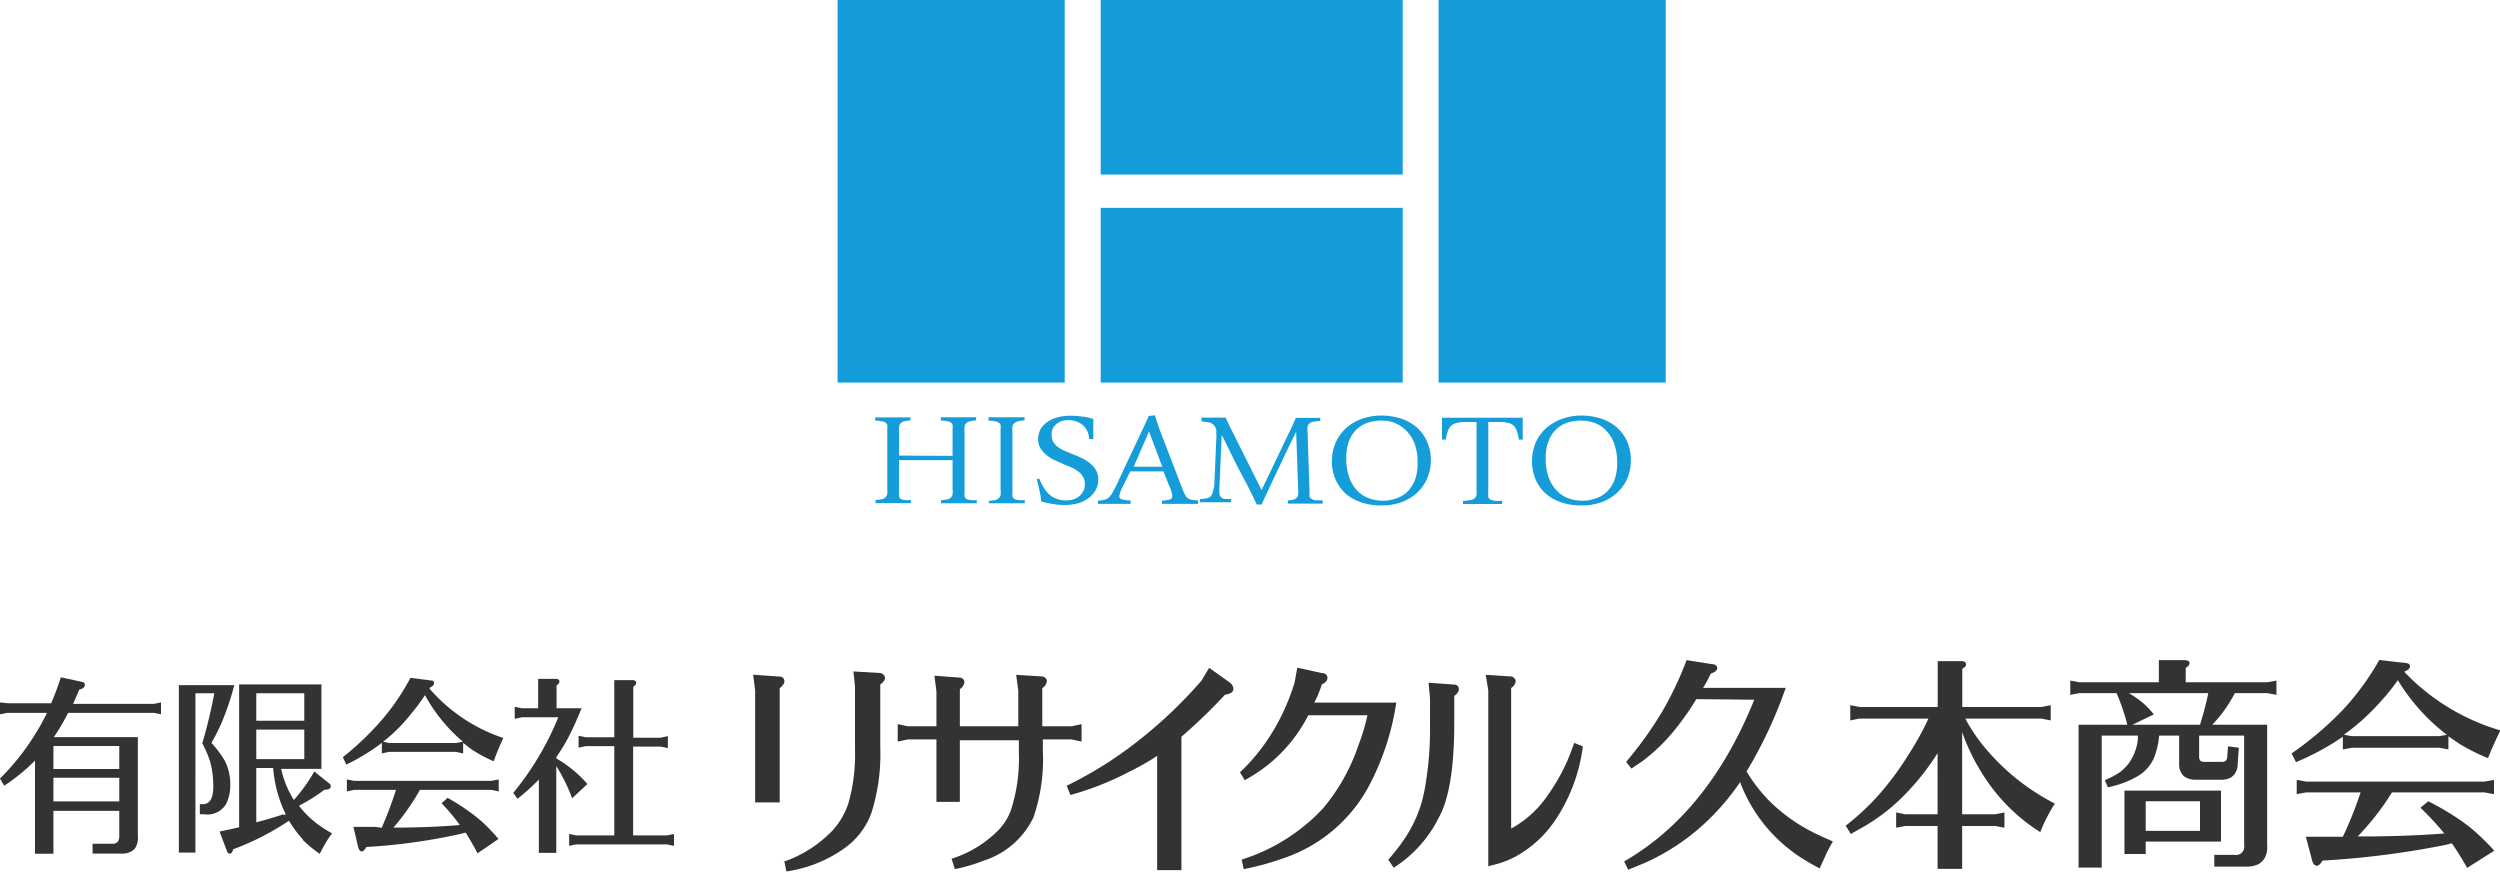 <svg xmlns="http://www.w3.org/2000/svg" viewBox="0 0 175 61.04"><defs><style>.cls-1{fill:#159dd9;}.cls-2{fill:#333;}</style></defs><title>アセット 1</title><g id="レイヤー_2" data-name="レイヤー 2"><g id="レイヤー_1-2" data-name="レイヤー 1"><path class="cls-1" d="M66.68,31.91V30a.9.9,0,0,0,0-.25.26.26,0,0,0-.11-.16.52.52,0,0,0-.25-.1,2.47,2.47,0,0,0-.46-.05v-.23h2.47v.21a3,3,0,0,0-.43.07.58.58,0,0,0-.26.13.39.39,0,0,0-.12.23,1.94,1.94,0,0,0,0,.38V34.5a.83.83,0,0,0,0,.24.32.32,0,0,0,.11.17.71.71,0,0,0,.27.09,1.86,1.86,0,0,0,.47,0l0,.23H65.87l0-.21.44-.06a.54.54,0,0,0,.25-.13.46.46,0,0,0,.12-.23,2.06,2.06,0,0,0,0-.39v-2H62.93V34.5a1.54,1.54,0,0,0,0,.24.39.39,0,0,0,.11.17.71.71,0,0,0,.26.09,1.78,1.78,0,0,0,.46,0l0,.22H61.29v-.22a2.22,2.22,0,0,0,.44-.06.53.53,0,0,0,.25-.12.55.55,0,0,0,.13-.24,1.94,1.94,0,0,0,0-.38V30a.9.9,0,0,0,0-.25.28.28,0,0,0-.12-.16.49.49,0,0,0-.26-.1,2.7,2.7,0,0,0-.47-.05v-.22h2.48l0,.2a2.74,2.74,0,0,0-.43.07.64.64,0,0,0-.26.13.45.45,0,0,0-.11.23,2,2,0,0,0,0,.38v1.66Z"/><path class="cls-1" d="M69.21,35.07l.44-.06a.58.58,0,0,0,.26-.13.48.48,0,0,0,.13-.23,1.41,1.41,0,0,0,0-.39V30a.9.9,0,0,0,0-.25.26.26,0,0,0-.13-.16.57.57,0,0,0-.26-.1,2.57,2.57,0,0,0-.46-.05v-.23h2.53l0,.21a3.31,3.31,0,0,0-.45.07.58.58,0,0,0-.26.13.41.41,0,0,0-.14.23,1.83,1.83,0,0,0,0,.37V34.5a.83.83,0,0,0,0,.24.28.28,0,0,0,.12.17.71.71,0,0,0,.27.09,2,2,0,0,0,.47,0v.23H69.23Z"/><path class="cls-1" d="M72.75,33.51a4.8,4.8,0,0,0,.3.6,1.79,1.79,0,0,0,.38.48,1.52,1.52,0,0,0,.51.32,1.92,1.92,0,0,0,.71.12,1.6,1.6,0,0,0,.51-.08,1.27,1.27,0,0,0,.41-.23,1.22,1.22,0,0,0,.27-.36,1,1,0,0,0,.1-.45,1,1,0,0,0-.13-.53,1.11,1.11,0,0,0-.34-.38,2.16,2.16,0,0,0-.47-.28l-.55-.23-.63-.28a2.51,2.51,0,0,1-.57-.36,1.91,1.91,0,0,1-.42-.48,1.25,1.25,0,0,1-.16-.63,1.39,1.39,0,0,1,.18-.71,1.59,1.59,0,0,1,.49-.51,2.19,2.19,0,0,1,.71-.31,3.37,3.37,0,0,1,.86-.11,5.36,5.36,0,0,1,.82.06c.25,0,.51.09.8.16,0,.14,0,.26,0,.37s0,.23,0,.34,0,.22,0,.34v.37l-.29,0a1.37,1.37,0,0,0-.46-1,1.57,1.57,0,0,0-1-.33,1.45,1.45,0,0,0-.47.07,1,1,0,0,0-.36.2.93.93,0,0,0-.25.31,1,1,0,0,0-.09.41,1.13,1.13,0,0,0,.11.51,1.31,1.31,0,0,0,.3.36,2.13,2.13,0,0,0,.44.26l.53.22c.22.08.44.18.67.29a2.75,2.75,0,0,1,.62.37,2,2,0,0,1,.43.49,1.24,1.24,0,0,1,.17.67,1.37,1.37,0,0,1-.2.76,1.82,1.82,0,0,1-.51.56,2.59,2.59,0,0,1-.75.35,3.56,3.56,0,0,1-.86.11,5.49,5.49,0,0,1-.8-.06,8.24,8.24,0,0,1-.88-.19c0-.28-.07-.54-.12-.78s-.11-.5-.19-.78Z"/><path class="cls-1" d="M82,34.38q0,.12.06.21a.56.56,0,0,1,0,.15.22.22,0,0,1-.17.22,2.27,2.27,0,0,1-.55.09l0,.22h2.53l0-.24a3.82,3.82,0,0,1-.45-.05.57.57,0,0,1-.47-.36,2.93,2.93,0,0,1-.19-.42l-1.58-4.11-.16-.47a5.16,5.16,0,0,1-.17-.55l-.46.05c0,.11-.08.22-.12.31l-.15.33-2,4.26c-.11.22-.2.38-.27.51a1.35,1.35,0,0,1-.25.31.6.6,0,0,1-.3.14,3.31,3.31,0,0,1-.45.07l0,.22h2.29l0-.24a2.37,2.37,0,0,1-.62-.08.22.22,0,0,1-.17-.22,2.08,2.08,0,0,1,.14-.46L79.12,33h2.32Zm-1.58-4.2.94,2.49h-2l1.08-2.49"/><path class="cls-1" d="M84.08,29.23h1.71l.26.54c.08.18.17.36.26.53l2,4,1.94-4.05c.09-.17.16-.33.24-.5s.14-.33.22-.5h1.71v.21a4.36,4.36,0,0,0-.49.06.66.66,0,0,0-.28.13.39.39,0,0,0-.12.23,1.47,1.47,0,0,0,0,.38l.14,4.24a.86.86,0,0,0,0,.26.31.31,0,0,0,.14.16.61.61,0,0,0,.28.1,4.64,4.64,0,0,0,.5,0l0,.23H90.15l0-.22a1.69,1.69,0,0,0,.39-.06.4.4,0,0,0,.23-.13.38.38,0,0,0,.1-.24,2.21,2.21,0,0,0,0-.38l-.14-4c-.42.85-.82,1.7-1.22,2.54s-.8,1.69-1.2,2.56l-.34,0c-.13-.29-.46-1-1-2s-1-2-1.45-2.88l-.16,3.66a2.9,2.9,0,0,0,0,.46.42.42,0,0,0,.12.25.49.49,0,0,0,.26.12l.44,0,0,.23H84l0-.22a4.24,4.24,0,0,0,.47-.06.5.5,0,0,0,.28-.14.64.64,0,0,0,.15-.32A3.71,3.71,0,0,0,85,34l.14-3.26a2.52,2.52,0,0,0,0-.39,2.19,2.19,0,0,0,0-.28.84.84,0,0,0-.08-.19.65.65,0,0,0-.13-.16.68.68,0,0,0-.33-.16,3.08,3.08,0,0,0-.47-.05Z"/><path class="cls-1" d="M95.28,29.34a3.31,3.31,0,0,0-1.09.66,3,3,0,0,0-.7,1,3.27,3.27,0,0,0-.26,1.29,3.07,3.07,0,0,0,.26,1.27,2.91,2.91,0,0,0,.71,1,3.26,3.26,0,0,0,1.1.61,4.42,4.42,0,0,0,1.4.21,4,4,0,0,0,1.41-.23,3.42,3.42,0,0,0,1.09-.66,3,3,0,0,0,.7-1,3.23,3.23,0,0,0,.26-1.29,3.1,3.1,0,0,0-.26-1.27,2.87,2.87,0,0,0-.71-1,3.23,3.23,0,0,0-1.09-.62,4.51,4.51,0,0,0-1.4-.22A4,4,0,0,0,95.28,29.34Zm2.27.24a2.27,2.27,0,0,1,.82.5A2.56,2.56,0,0,1,99,31a3.67,3.67,0,0,1,.23,1.42,3.1,3.1,0,0,1-.2,1.21,2.44,2.44,0,0,1-.54.82,2.14,2.14,0,0,1-.79.45,2.84,2.84,0,0,1-1.82,0,2.19,2.19,0,0,1-.82-.5,2.56,2.56,0,0,1-.59-.92,3.67,3.67,0,0,1-.23-1.42,3.16,3.16,0,0,1,.2-1.21,2.26,2.26,0,0,1,.54-.81,2.16,2.16,0,0,1,.79-.46,3,3,0,0,1,1.82,0"/><path class="cls-1" d="M103.68,29.24h2.91c0,.14,0,.28,0,.41l0,.36c0,.12,0,.24,0,.36s0,.26,0,.4h-.27a4.1,4.1,0,0,0-.13-.57,1.07,1.07,0,0,0-.21-.38.78.78,0,0,0-.38-.21,2.19,2.19,0,0,0-.63-.07h-.79v5a.9.9,0,0,0,0,.25.36.36,0,0,0,.13.17.89.89,0,0,0,.3.09,2.47,2.47,0,0,0,.54,0v.23h-2.74l0-.21.52-.06a.6.6,0,0,0,.29-.13.49.49,0,0,0,.14-.23,3.84,3.84,0,0,0,0-.39V29.54h-.77a2.19,2.19,0,0,0-.63.07.82.82,0,0,0-.39.21,1,1,0,0,0-.23.38c-.05.15-.09.34-.14.57h-.26v-.39c0-.19,0-.37,0-.55s0-.37,0-.59h2.88Z"/><path class="cls-1" d="M109.29,29.34a3.21,3.21,0,0,0-1.09.66,3,3,0,0,0-.71,1,3.4,3.4,0,0,0,0,2.56,2.93,2.93,0,0,0,.72,1,3.21,3.21,0,0,0,1.09.61,4.42,4.42,0,0,0,1.4.21,3.94,3.94,0,0,0,1.41-.23,3.21,3.21,0,0,0,1.09-.66,3,3,0,0,0,.71-1,3.23,3.23,0,0,0,.25-1.29,3.27,3.27,0,0,0-.25-1.27,2.77,2.77,0,0,0-.72-1,3.14,3.14,0,0,0-1.09-.62,4.47,4.47,0,0,0-1.4-.22A3.93,3.93,0,0,0,109.29,29.34Zm2.27.24a2.15,2.15,0,0,1,.81.5,2.45,2.45,0,0,1,.6.92,3.87,3.87,0,0,1,.23,1.42,3.29,3.29,0,0,1-.2,1.21,2.32,2.32,0,0,1-.55.82,2,2,0,0,1-.78.45,2.92,2.92,0,0,1-.93.15,2.83,2.83,0,0,1-.9-.15,2.15,2.15,0,0,1-.81-.5,2.58,2.58,0,0,1-.6-.92,3.87,3.87,0,0,1-.23-1.42,3.16,3.16,0,0,1,.21-1.21,2.11,2.11,0,0,1,1.32-1.27,3.22,3.22,0,0,1,.93-.14,3.13,3.13,0,0,1,.9.14"/><rect class="cls-1" x="58.63" width="15.9" height="26.78"/><rect class="cls-1" x="100.7" width="15.9" height="26.78"/><rect class="cls-1" x="77.05" width="21.14" height="12.22"/><rect class="cls-1" x="77.05" y="14.55" width="21.14" height="12.23"/><path class="cls-2" d="M3.74,54.44H8.35V56.1H3.74ZM2.45,59.76H3.74v-3H8.35v1.71a.79.79,0,0,1-.1.45.52.52,0,0,1-.43.14H6.48v.69h2a1.3,1.3,0,0,0,.75-.17,1.12,1.12,0,0,0,.25-.24,1.37,1.37,0,0,0,.17-.83V51.6H3.77c.33-.49.68-1.06,1-1.7h6l.5.1v-.83l-.5.1H5.12l.43-1c.26-.06.39-.17.39-.32s-.08-.2-.25-.23l-1.43-.31a19.2,19.2,0,0,1-.68,1.82h-3L0,49.17V50l.51-.1H3.29A17.07,17.07,0,0,1,0,54.5L.29,55a13,13,0,0,0,2.16-1.76v6.54m5.9-7.54v1.59H3.74V52.22H8.35"/><path class="cls-2" d="M12.52,59.68h1.16V48.53H15a35.11,35.11,0,0,1-.84,3.5,8.16,8.16,0,0,1,.54,1.25,6.49,6.49,0,0,1,.23,1.77c0,.83-.24,1.24-.73,1.24h-.21V57h.32a1.52,1.52,0,0,0,1.53-.74,3,3,0,0,0,.28-1.33,3.65,3.65,0,0,0-.4-1.71A7.84,7.84,0,0,0,14.8,52a13.09,13.09,0,0,0,.83-1.69,19.68,19.68,0,0,0,.77-2.35H12.52Zm5.42-11.15H21.3v1.92H17.94V48.53m0,2.54H21.3v2.07H17.94V51.07m3.23,7.7a9.07,9.07,0,0,0,1.21,1c.21-.39.34-.65.41-.76a5.45,5.45,0,0,1,.46-.67c-.31-.18-.52-.3-.61-.37a6.91,6.91,0,0,1-1.3-1.08,5.92,5.92,0,0,1-.41-.49,11.88,11.88,0,0,0,1.78-1.12.71.71,0,0,0,.34-.06.21.21,0,0,0,.1-.18c0-.07,0-.15-.16-.24L22,54a11.54,11.54,0,0,1-1.43,2,6.91,6.91,0,0,1-.89-2.18h2.82V47.91H16.74v10h0l-1.37.3.5,1.32c.05.16.12.23.21.23s.2-.1.24-.31a18.64,18.64,0,0,0,3.91-2,7.58,7.58,0,0,0,1,1.34M19.83,57c-.48.17-1.11.36-1.89.56V53.76h1.18A9.07,9.07,0,0,0,20,57l-.12.06"/><path class="cls-2" d="M30.09,48.13c.2-.08.29-.18.29-.31s-.08-.18-.23-.19l-1.42-.18a15.78,15.78,0,0,1-2,2.94A19.87,19.87,0,0,1,24,53l.24.52A14.24,14.24,0,0,0,26.73,52v.74l.5-.11h4.68l.51.11V52l.58.45a10.14,10.14,0,0,0,1.56.84c.19-.54.42-1.08.67-1.63a11.77,11.77,0,0,1-5.16-3.45Zm-.7,7.16,0,0h5l.52.11v-.84l-.52.1H24.79l-.51-.1v.84l.51-.11h2.93a27.25,27.25,0,0,1-1,2.65l0,0-.46-.06c-.17,0-.51,0-1,0l-.29,0-.23,0,.33,1.42c.06.2.15.3.25.3s.21-.1.32-.31a41.16,41.16,0,0,0,6.66-.93l.29-.08c.28.43.55.91.84,1.45l1.46-1a5.78,5.78,0,0,0-.48-.54A9.13,9.13,0,0,0,33.1,57a14.69,14.69,0,0,0-1.77-1.15l-.42.38a14.78,14.78,0,0,1,1.28,1.52q-1.7.15-3.93.18h-.72a15.87,15.87,0,0,0,1.85-2.63m3-3.38-.45.09H27.23l-.41-.09A11.4,11.4,0,0,0,28.75,50a13.59,13.59,0,0,0,1-1.34,11.45,11.45,0,0,0,2.62,3.23"/><path class="cls-2" d="M38.94,53.09a8.45,8.45,0,0,1,2.18,1.79l-1.07,1c-.17-.45-.4-1-.67-1.49a7.56,7.56,0,0,0-.44-.76v6.07H37.72V54.57a16,16,0,0,1-1.5,1.35l-.29-.42a20.53,20.53,0,0,0,3.15-5.29H36.53l-.5.11v-.84l.5.1h1.14V47.52h1.21c.19,0,.28.06.28.18s-.07.18-.2.29v1.59h1.75c-.25.61-.48,1.14-.7,1.59A12.39,12.39,0,0,1,38.94,53ZM43,52.23H41l-.5.11V51.5l.5.11h2v-4h1.27c.17,0,.26.06.26.19s-.07.17-.2.28v3.56h1.92l.5-.11v.84l-.5-.11H44.32v6.22h2.36l.5-.1v.83l-.5-.1H40.33l-.49.1v-.83l.49.1H43V52.23"/><path class="cls-2" d="M52.86,48.32l-.14-1.09,1.84.13a.35.35,0,0,1,.29.13.42.42,0,0,1,.06.21c0,.14-.11.29-.33.47v8H52.86Zm2,12a8.65,8.65,0,0,0,3.45-2.22,5.28,5.28,0,0,0,1.08-1.88,12.57,12.57,0,0,0,.46-3.77V48.05L59.74,47l1.84.11a.38.38,0,0,1,.29.15.31.31,0,0,1,.08.19c0,.14-.11.3-.33.46v4.44A13.56,13.56,0,0,1,61,56.9a5.2,5.2,0,0,1-1.88,2.47A9.24,9.24,0,0,1,55.05,61l-.14-.67"/><path class="cls-2" d="M71.28,50.84V48.33l-.15-1.09,1.8.11a.4.4,0,0,1,.29.15.35.35,0,0,1,.06.19.69.69,0,0,1-.32.48v2.67H75l.71-.15v1.22L75,51.76H73v.82a12.47,12.47,0,0,1-.66,4.64,5.8,5.8,0,0,1-3.41,3,12.2,12.2,0,0,1-2.09.62l-.23-.73a8,8,0,0,0,3.28-2,4,4,0,0,0,.88-1.41,11.81,11.81,0,0,0,.55-4.06v-.82H67.19v4.31H65.55V51.76h-2l-.71.15V50.69l.71.15h2V48.4l-.14-1.1,1.74.13a.38.38,0,0,1,.29.13.32.32,0,0,1,.07.19.69.69,0,0,1-.32.49v2.6Z"/><path class="cls-2" d="M82.7,51.57v9.34H81v-8A16.34,16.34,0,0,1,79.09,54a20.66,20.66,0,0,1-4.16,1.65L74.67,55a27.44,27.44,0,0,0,5.18-3.28,32.1,32.1,0,0,0,4.25-4.07l.54-.9,1.41,1a.62.62,0,0,1,.29.45c0,.24-.2.38-.59.43A37.81,37.81,0,0,1,82.7,51.57Z"/><path class="cls-2" d="M92,49.18h5.74a18.21,18.21,0,0,1-2,6A10.63,10.63,0,0,1,90.06,60a19.9,19.9,0,0,1-3,.84l-.14-.67a13.2,13.2,0,0,0,5.68-3.57,13.58,13.58,0,0,0,2.5-4.46,14,14,0,0,0,.62-2.07H91.58a10.6,10.6,0,0,1-4.45,4.54l-.33-.55a13.33,13.33,0,0,0,2.1-2.54,14.63,14.63,0,0,0,1.25-2.42,13,13,0,0,0,.48-1.36l.18-1,1.74.38c.25,0,.37.16.37.34s-.13.32-.39.45C92.36,48.42,92.19,48.83,92,49.18Z"/><path class="cls-2" d="M97.18,60.18c.42-.49.76-.91,1-1.27a9,9,0,0,0,1.55-3.67,23.6,23.6,0,0,0,.37-4.55V48.88L100,47.79l1.78.13a.35.35,0,0,1,.28.12.42.42,0,0,1,.06.21c0,.14-.1.3-.32.47v1.83q0,4.79-1.1,6.71a8.74,8.74,0,0,1-3.14,3.48Zm7,.48V48.33L104,47.24l1.74.11a.34.34,0,0,1,.28.15.26.26,0,0,1,.08.19.66.66,0,0,1-.32.47V58a7.35,7.35,0,0,0,2.56-2.33A13.46,13.46,0,0,0,110.19,52l.61.25a12,12,0,0,1-1.93,5.16,8,8,0,0,1-2.8,2.56,6.85,6.85,0,0,1-1.24.5l-.67.17"/><path class="cls-2" d="M118.74,48.94a16.76,16.76,0,0,1-1.18,1.73A13,13,0,0,1,115,53.26l-.8.54-.37-.47a26.18,26.18,0,0,0,2.53-3.53,23.76,23.76,0,0,0,1.7-3.59l1.78.28c.24,0,.37.14.37.28s-.15.28-.45.38c-.22.44-.4.79-.55,1H125A31.19,31.19,0,0,1,122.26,54a10.86,10.86,0,0,0,1.53,2,12,12,0,0,0,3,2.2c.38.2.89.43,1.51.7-.25.45-.41.74-.47.89s-.23.5-.45,1c-.53-.28-.94-.52-1.24-.71a9,9,0,0,1-.92-.66,10.77,10.77,0,0,1-3.09-3.9c-.11-.24-.22-.48-.31-.74l0-.05a16.82,16.82,0,0,1-2.43,2.85,15.49,15.49,0,0,1-3.94,2.68c-.44.2-.94.41-1.48.62l-.28-.58q5.91-3.4,9.11-11.32Z"/><path class="cls-2" d="M135.63,52.72a17.06,17.06,0,0,1-2.27,2.88,13.3,13.3,0,0,1-2.7,2.15l-1.1.63-.36-.58a17.54,17.54,0,0,0,2.26-2.1,20.44,20.44,0,0,0,2-2.66,22.28,22.28,0,0,0,1.44-2.54,1.76,1.76,0,0,1,.09-.2h-4.83l-.64.13V49.36l.64.13h5.48V46.28h1.63c.24,0,.35.07.35.22s-.09.2-.26.32v2.67h5.53l.66-.13v1.07l-.66-.13h-5.32a12,12,0,0,0,1.65,2.36,15.64,15.64,0,0,0,4.62,3.59,9.7,9.7,0,0,0-.57,1,8.32,8.32,0,0,0-.45,1,12.76,12.76,0,0,1-4-4,14.31,14.31,0,0,1-1.47-3V57h2.31l.65-.13v1.07l-.65-.12h-2.31v3h-1.72v-3h-2.26l-.64.12V56.87l.64.13h2.26Z"/><path class="cls-2" d="M150.2,56.09H154v2.07H150.2Zm-1.49,3.69h1.49v-.87h5.27V55.34h-6.76v4.44m10-11.26.64.12v-1l-.64.12H153v-1q.27-.18.27-.33c0-.14-.12-.22-.35-.22h-1.8v1.55h-5.56l-.64-.12v1l.64-.12h2.6a14,14,0,0,1,.75,2.21H145.5v10h1.62V51.49h2.53c0,.15,0,.25,0,.29a3.56,3.56,0,0,1-.67,1.7,3.34,3.34,0,0,1-.64.61,6,6,0,0,1-1,.52l.21.5a6.77,6.77,0,0,0,2.16-.82,2.77,2.77,0,0,0,1.06-1.22,5.4,5.4,0,0,0,.37-1.58h1.4v2a1.09,1.09,0,0,0,.33.84,1.33,1.33,0,0,0,.86.25h1.66a1.47,1.47,0,0,0,.75-.14,1.22,1.22,0,0,0,.27-.24,1.21,1.21,0,0,0,.23-.76l.08-1.1-.76-.1-.05.7a.48.48,0,0,1-.11.32.44.44,0,0,1-.3.07h-1.16a.51.51,0,0,1-.31-.07.47.47,0,0,1-.09-.33V51.49h3.15v7.68a.58.58,0,0,1-.68.67H155v.82h2.19a1.88,1.88,0,0,0,.95-.19,3.13,3.13,0,0,0,.33-.31,1.56,1.56,0,0,0,.23-1V50.73h-3.84a9.53,9.53,0,0,0,1.58-2.21h2.24M154,50.73h-4.73l1.5-.72a5.69,5.69,0,0,0-.83-.86,8.18,8.18,0,0,0-.91-.63h5.55a22.1,22.1,0,0,1-.58,2.21"/><path class="cls-2" d="M168.32,47c.26-.1.38-.22.38-.36s-.1-.21-.31-.23l-1.84-.21A18.51,18.51,0,0,1,164,49.69a23.38,23.38,0,0,1-3.59,3.05l.31.61A18.08,18.08,0,0,0,164,51.57v.89l.65-.12h6.09l.65.12v-.92l.77.53a14.08,14.08,0,0,0,2,1c.25-.63.54-1.28.87-1.94a15.2,15.2,0,0,1-6.71-4.08Zm-.91,8.47,0,0h6.51l.66.12v-1l-.66.12H161.42l-.65-.12v1l.65-.12h3.82A26.81,26.81,0,0,1,164,58.57v0l-.59,0-1.33,0h-.37l-.3,0,.44,1.67q.1.36.33.36c.13,0,.26-.13.4-.36a61,61,0,0,0,8.67-1.11l.38-.1c.35.51.71,1.08,1.07,1.72l1.9-1.2c-.3-.33-.5-.54-.61-.64a12,12,0,0,0-1.71-1.46,18.91,18.91,0,0,0-2.3-1.36l-.55.45a20.37,20.37,0,0,1,1.67,1.8c-1.46.12-3.17.19-5.11.21l-.95,0a18.17,18.17,0,0,0,2.42-3.12m3.86-4-.58.1H164.6l-.53-.1a14.91,14.91,0,0,0,2.49-2.23,14.12,14.12,0,0,0,1.29-1.59,13.91,13.91,0,0,0,3.42,3.82"/></g></g></svg>